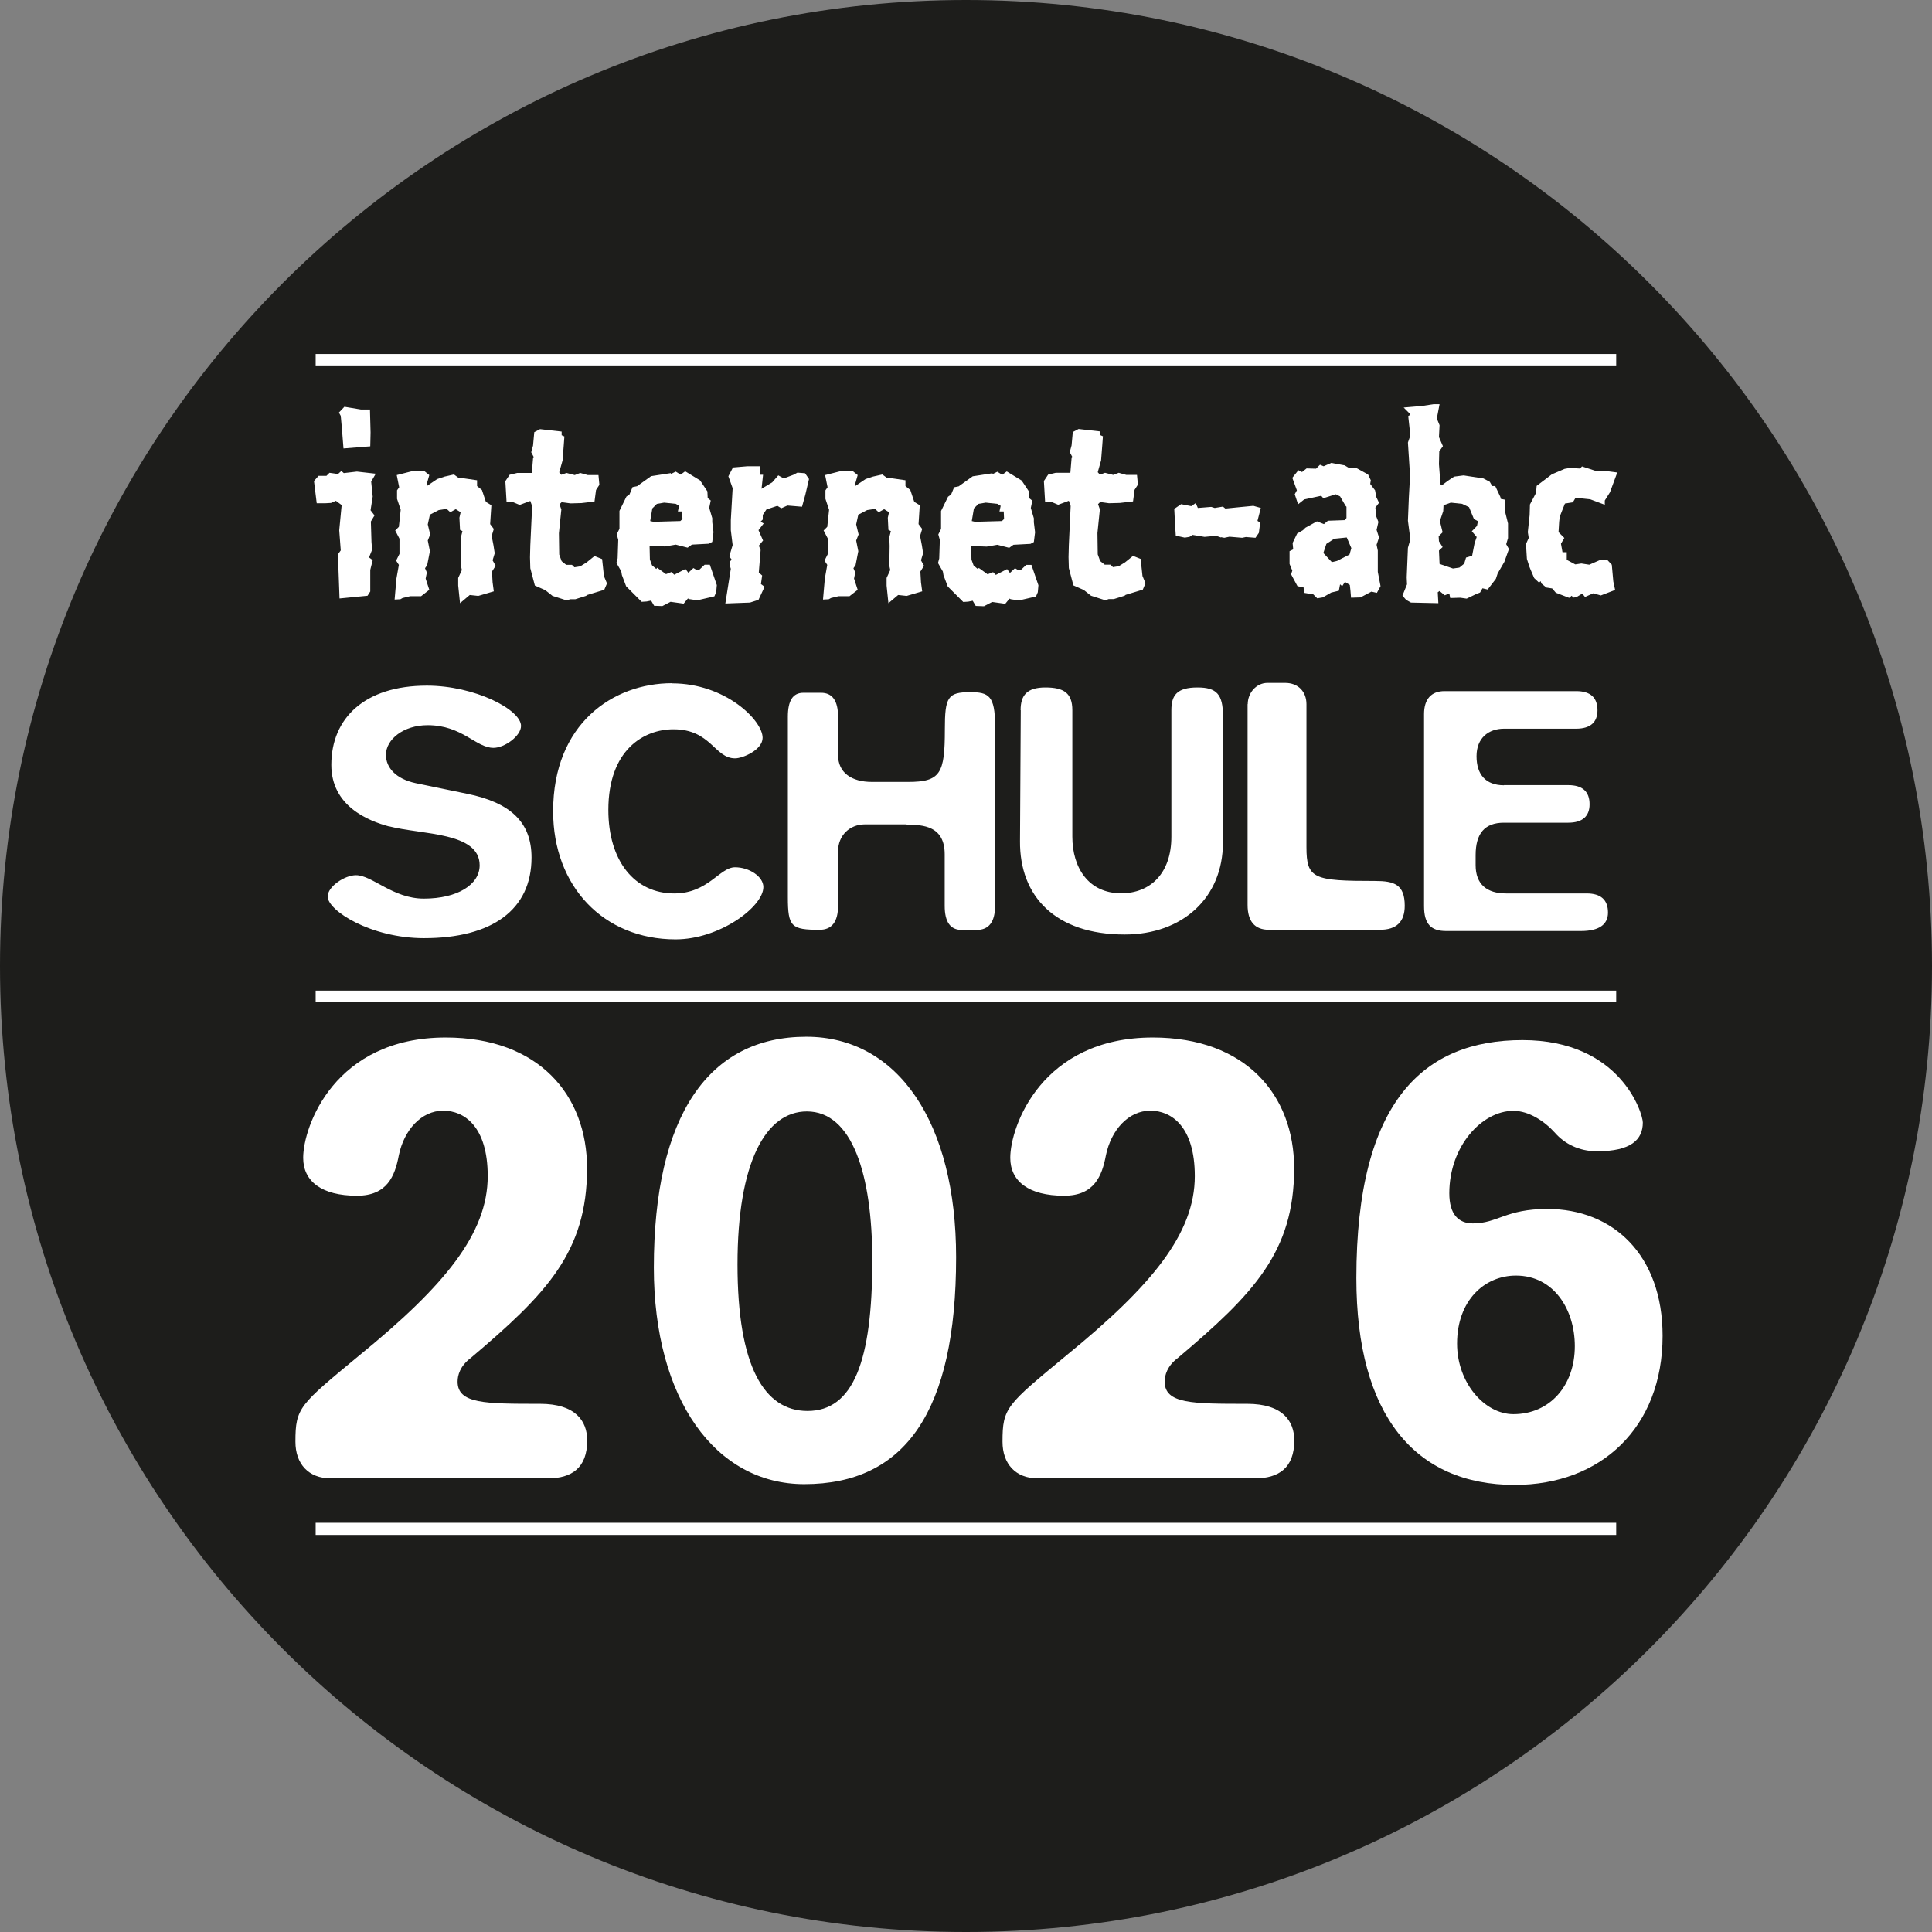 <?xml version="1.0" encoding="UTF-8"?>
<svg xmlns="http://www.w3.org/2000/svg" id="a" data-name="Ebene 1" viewBox="0 0 127 127">
  <rect x="0" y="0" width="127" height="127" fill="#808080" stroke="none"/>
  <defs>
    <style>
      .c {
        fill: #1d1d1b;
      }

      .d {
        fill: #fff;
      }
    </style>
  </defs>
  <g>
    <g>
      <rect class="d" x="18.64" y="22.3" width="90.64" height="80.6"></rect>
      <polygon class="c" points="44.56 33.62 44.64 33.25 44.42 33.12 43.66 33.04 43.18 33.12 42.88 33.42 42.74 34.25 42.96 34.3 44.72 34.25 44.86 34.12 44.86 34.08 44.84 33.62 44.56 33.62"></polygon>
      <polygon class="c" points="87.71 35.41 87.19 35.75 86.99 36.35 87.55 36.95 87.89 36.87 88.71 36.45 88.83 36.03 88.53 35.33 87.71 35.41"></polygon>
      <polygon class="c" points="65.7 33.62 65.78 33.25 65.56 33.12 64.8 33.04 64.32 33.12 64.02 33.42 63.88 34.25 64.1 34.3 65.86 34.25 66 34.12 66 34.08 65.98 33.62 65.7 33.62"></polygon>
      <polygon class="c" points="97.15 34.26 96.89 34.12 96.57 33.34 96.11 33.12 95.37 33.04 94.89 33.21 94.87 33.6 94.65 34.25 94.83 34.99 94.57 35.25 94.59 35.58 94.83 35.96 94.59 36.19 94.63 37.07 95.51 37.37 95.93 37.31 96.25 37.05 96.37 36.65 96.77 36.53 96.93 35.71 97.07 35.3 96.75 34.92 97.09 34.57 97.15 34.26"></polygon>
      <path class="c" d="M55.22,73.12c-2.65,0-4.45,3.28-4.45,9.83s1.72,9.41,4.49,9.41c2.94,0,4.16-3.19,4.16-9.66,0-5.54-1.3-9.58-4.2-9.58Z"></path>
    </g>
    <path class="c" d="M63.5,0C28.43,0,0,28.43,0,63.5s28.43,63.5,63.5,63.5,63.5-28.43,63.5-63.5S98.57,0,63.5,0ZM20.75,23.27h85.49v.75H20.75v-.75ZM98.86,51.61h4.23c.93,0,1.4.42,1.4,1.26,0,.79-.47,1.21-1.4,1.21h-4.23c-1.26,0-1.86.7-1.86,2.14v.65c0,1.26.74,1.86,2,1.86h5.3c.93,0,1.4.42,1.4,1.26,0,.79-.6,1.21-1.77,1.21h-8.88c-.98,0-1.44-.46-1.44-1.63v-12.63c0-.98.47-1.51,1.35-1.51h8.65c.93,0,1.4.42,1.4,1.26,0,.79-.47,1.21-1.4,1.21h-4.74c-1.02,0-1.81.61-1.81,1.81s.6,1.91,1.81,1.91ZM98.89,36.93l-.44.76-.12.36-.54.7-.34-.08-.16.28-.3.12-.58.28-.42-.06-.66.02-.06-.3-.3.12-.34-.28-.12.08.04.72-1.8-.04-.32-.18-.24-.28.3-.74-.02-.46.08-1.94.16-.56-.16-1.22.06-1.5.08-1.46-.14-2.18.16-.46-.14-1.28.1-.06v-.1l-.4-.4,1.18-.1.8-.12h.38l-.18.94.18.44-.04.78.26.6-.24.34-.02.84.1,1.32.08.08.4-.3.42-.28.62-.08,1.3.2.42.22.16.28h.2l.34.72.02.12.3.06-.04.24.02.52.2.8v.96l-.12.4.18.32-.3.84ZM59.6,54.19h-2.74c-1.02,0-1.77.74-1.77,1.77v3.58c0,1.07-.42,1.58-1.21,1.58-1.86,0-2.09-.19-2.09-2.14v-11.86c0-1.07.33-1.58,1.02-1.58h1.16c.74,0,1.12.51,1.12,1.58v2.51c0,1.16.88,1.77,2.23,1.77h2.37c2.14,0,2.42-.56,2.42-3.44,0-2.14.19-2.46,1.67-2.46,1.21,0,1.63.23,1.63,2.19v11.86c0,1.07-.42,1.58-1.21,1.58h-.98c-.74,0-1.12-.51-1.12-1.58v-3.39c0-1.86-1.4-1.95-2.51-1.95ZM50.2,34.41l-.34.44.3.68-.28.34.12.28-.12,1.48.22.2-.08.56.24.18-.4.86-.56.18-1.62.06.36-2.28-.08-.26v-.2l.14-.14-.16-.22.22-.74-.12-.98v-.66l.12-2.1-.28-.78.3-.58.94-.08h.84v.56h.2l-.1.92.7-.42.4-.46.36.2.64-.24.26-.14.5.04.26.38-.24,1.02-.22.8-.96-.08-.4.18-.26-.16-.72.24-.24.36v.3l-.14.14.2.12ZM25.59,54.33c-1.4-.37-3.81-1.35-3.81-4.05,0-3.07,2.19-5.21,6.28-5.21,3.16,0,6.19,1.58,6.19,2.65,0,.65-1.07,1.44-1.81,1.44-1.16,0-2.05-1.49-4.33-1.49-1.58,0-2.74.93-2.74,1.95,0,.84.65,1.58,1.95,1.86l3.39.7c2.84.58,4.23,1.86,4.23,4.19,0,3.44-2.6,5.3-7.07,5.3-3.49,0-6.33-1.81-6.33-2.74,0-.65,1.12-1.4,1.86-1.4,1.07,0,2.42,1.54,4.46,1.54,2.23,0,3.67-.93,3.67-2.19,0-2.19-3.77-2-5.95-2.56ZM26.04,36.85l.22-.44v-1l-.28-.54.24-.24.12-1.12-.24-.72v-.56l.14-.2-.16-.8,1.1-.28.72.02.32.26-.16.56v.16l.68-.46.48-.16.62-.14.3.22h.12l1.1.16v.38l.32.26.26.78.36.22-.08,1.24.24.32-.14.46.12.62.08.52-.14.46.2.36-.24.38.04.7.08.6-1.02.3-.56-.06-.64.54-.12-1.16v-.5l.24-.52-.06-.28.02-1.3-.02-.58.1-.4-.16-.08-.04-.8.08-.36-.32-.2-.36.2-.24-.22-.52.08-.58.3-.14.64s.16.66.16.66l-.16.4.14.7-.18.92-.14.2.12.28-.08.4.24.74-.54.42h-.72l-.5.12-.14.08-.38.02.12-1.38.16-.9-.18-.28ZM34.86,37.35l-.02-.72.02-.78.12-2.58-.12-.34-.7.26-.48-.2-.38.02-.08-1.38.28-.42.5-.12h.96l.08-.96.06-.06-.18-.34.12-.44.08-.88.38-.2,1.42.16v.24l.18.08-.04.56-.08,1.02-.22.78.14.16.34-.12.54.14.36-.14.5.14h.7l.06.64-.22.34-.1.76-.86.1-.72.02-.58-.08-.14.14.12.34-.16,1.56.02,1.4.16.44.3.24h.38l.16.16.38-.06.42-.26.52-.42.5.2.12,1.12.2.48-.18.42-1.12.34-.08.06-.7.22h-.34l-.22.08-.94-.3-.48-.38-.68-.3-.3-1.14ZM44.18,44.92c3.49,0,5.95,2.42,5.95,3.58,0,.79-1.3,1.35-1.81,1.35-1.35,0-1.58-1.91-4.05-1.91-1.95,0-4.28,1.35-4.28,5.3,0,3.35,1.72,5.49,4.33,5.49,2.23,0,2.98-1.72,4-1.72.93,0,1.86.61,1.86,1.3,0,1.3-2.88,3.44-5.77,3.44-4.74,0-8.05-3.49-8.05-8.42,0-5.77,3.95-8.42,7.81-8.42ZM40.54,35.12l.18-.36v-1.18l.46-.94.2-.14.2-.48.3-.06.92-.66,1.3-.2v.06l.32-.16.32.2.3-.22.98.6.48.72.02.44.2.16-.1.48.2.68v.26l.08.66-.08.64-.22.12-1.12.06-.28.2-.78-.2-.7.12-1.02-.04.02.9.14.38.28.24.06-.08.58.42.36-.14.18.18.74-.38.18.24h.02l.32-.3.2.12h.18l.36-.34h.34l.46,1.34-.04.46-.12.28-1.12.26-.54-.08-.08-.04-.28.34-.86-.12-.54.28-.54-.02-.2-.34-.3.06-.32.02-1.02-1.02-.28-.74-.04-.24-.32-.56.08-.3.04-1.22-.1-.36ZM54.2,36.85l.22-.44v-1l-.28-.54.24-.24.12-1.12-.24-.72v-.56l.14-.2-.16-.8,1.1-.28.72.02.32.26-.16.56v.16l.68-.46.48-.16.62-.14.3.22h.12l1.1.16v.38l.32.26.26.78.36.22-.08,1.24.24.32-.14.46.12.62.08.52-.14.46.2.36-.24.38.04.7.08.6-1.02.3-.56-.06-.64.54-.12-1.16v-.5l.24-.52-.06-.28.02-1.3-.02-.58.1-.4-.16-.08-.04-.8.08-.36-.32-.2-.36.2-.24-.22-.52.08-.58.3-.14.64s.16.66.16.66l-.16.4.14.7-.18.92-.14.2.12.28-.08.4.24.74-.54.42h-.72l-.5.12-.14.08-.38.02.12-1.38.16-.9-.18-.28ZM65.22,39.57l-.54.28-.54-.02-.2-.34-.3.06-.32.02-1.02-1.02-.28-.74-.04-.24-.32-.56.08-.3.04-1.22-.1-.36.18-.36v-1.18l.46-.94.2-.14.2-.48.3-.06.92-.66,1.3-.2v.06l.32-.16.32.2.3-.22.98.6.48.72.02.44.2.16-.1.48.2.68v.26l.08.66-.08.64-.22.12-1.12.06-.28.2-.78-.2-.7.12-1.02-.04.02.9.14.38.28.24.06-.08.58.42.36-.14.18.18.74-.38.18.24h.02l.32-.3.2.12h.18l.36-.34h.34l.46,1.34-.04.46-.12.28-1.12.26-.54-.08-.08-.04-.28.34-.86-.12ZM67.09,46.68c0-.98.42-1.49,1.63-1.49s1.77.37,1.77,1.49v8.32c0,2.05,1.07,3.72,3.21,3.72,1.91,0,3.3-1.3,3.3-3.72v-8.32c0-.98.37-1.49,1.72-1.49,1.26,0,1.67.46,1.67,1.86v8.33c0,3.63-2.65,6.05-6.46,6.05-4.56,0-6.91-2.51-6.88-6.14l.05-8.6ZM70.32,29.72l.12-.44.08-.88.38-.2,1.42.16v.24l.18.08-.04.56-.08,1.02-.22.78.14.16.34-.12.54.14.36-.14.5.14h.7l.06.64-.22.34-.1.76-.86.1-.72.02-.58-.08-.14.14.12.34-.16,1.56.02,1.4.16.44.3.24h.38l.16.16.38-.06.42-.26.52-.42.5.2.12,1.12.2.48-.18.42-1.12.34-.08.06-.7.22h-.34l-.22.08-.94-.3-.48-.38-.68-.3-.3-1.14-.02-.72.02-.78.12-2.58-.12-.34-.7.26-.48-.2-.38.02-.08-1.38.28-.42.5-.12h.96l.08-.96.06-.06-.18-.34ZM80.26,35.33l-.32-.11-.76.07-.79-.13-.2.13-.31.05-.59-.13-.05-.77-.05-.99.45-.31.67.13.29-.2.14.32.88-.07.23.07.54-.09.16.13.9-.09.94-.09.49.14-.22.85.18.11-.09.68-.22.32-.63-.05-.25.05-.83-.07-.34.07-.22-.04ZM82.02,46.29c0-.74.56-1.4,1.3-1.4h1.16c.84,0,1.4.56,1.4,1.4v9.39c0,2.09.46,2.23,4.51,2.23,1.26,0,1.95.23,1.95,1.63,0,1.07-.56,1.58-1.63,1.58h-7.3c-.93,0-1.4-.56-1.4-1.63v-13.21ZM84.97,35.69l.3-.62.38-.22.16-.16.76-.42.46.18.26-.22,1.12-.04.1-.14v-.74l-.06-.06-.36-.62-.28-.14-.82.26-.14-.16-1.12.24-.4.32-.22-.66.14-.26-.3-.82.4-.5.24.12.3-.24.62.02.26-.26.24.1.5-.22.88.16.3.18h.48l.76.42.18.38-.04.24.32.42.08.44.18.38-.24.32.06.58.14.36-.12.52.16.5-.16.48.08.38v1.4l.18.94-.24.44-.36-.08-.72.38-.62.02-.04-.48-.04-.36-.32-.2-.18.28-.14-.12-.08.42-.5.12-.56.32-.36.06-.26-.26-.6-.1-.04-.36-.4-.08-.42-.78.08-.24-.18-.44v-.84l.24-.12-.04-.42ZM24.36,28.44l-.02.9-1.76.14-.1-1.26-.08-.88-.12-.22.36-.38,1.08.18h.6l.04,1.52ZM20.94,31.28h.52l.2-.2.56.08.22-.2.16.14.86-.1,1.24.14-.3.52.1.98-.14.9.26.34-.24.4.04,1.34.04.52-.2.5.24.18-.16.64v1.42l-.18.28-1.84.18-.08-2.18-.04-.7.2-.28-.1-1.32.16-1.66-.38-.28-.32.14-.36.02h-.58l-.18-1.46.3-.34ZM106.24,100.9H20.75v-.8h85.49v.8ZM106.24,65.87H20.75v-.75h85.49v.75ZM105.83,32.36l-.34.54v.28l-.96-.36-.96-.1-.18.3-.52.08-.16.4-.18.46-.04.34-.04.68.38.38-.22.38.1.56h.28v.5l.3.16.26.14.4-.06.52.08.78-.34h.38l.32.34.1,1.1.12.56-.94.36-.5-.14-.54.24-.18-.22-.4.24-.18.02-.12-.12-.16.14-.88-.34-.24-.28-.38-.06-.32-.26-.06-.16-.1.1-.32-.3-.24-.56-.08-.2-.16-.5-.06-.98.18-.4-.06-.38.12-1.12.02-.7.4-.76.04-.46,1-.76.84-.36.34-.06.68.04.12-.14.92.3h.64l.76.1-.48,1.3Z"></path>
  </g>
  <g>
    <path class="d" d="M23.46,78.6c-2.32,0-3.53-.95-3.53-2.49,0-2.06,2.06-7.91,9.37-7.91,6.11,0,9.29,3.78,9.29,8.6,0,5.5-2.67,8.26-7.65,12.47-.69.52-.86,1.12-.86,1.55,0,1.46,1.8,1.46,5.42,1.46,2.32,0,3.1,1.12,3.1,2.41,0,1.81-1.03,2.49-2.58,2.49h-14.28c-1.46,0-2.32-.95-2.32-2.41,0-2.24.26-2.41,4.21-5.68,5.59-4.56,8.43-8,8.43-11.78,0-3.27-1.55-4.3-2.92-4.3-1.46,0-2.58,1.29-2.92,2.92-.26,1.38-.77,2.67-2.75,2.67Z"></path>
    <path class="d" d="M52.87,97.56c-5.85,0-9.89-5.59-9.89-14.23,0-10.02,3.61-15.18,10.02-15.18,6.06,0,9.85,5.68,9.85,14.49,0,10.15-3.35,14.92-9.98,14.92ZM53.08,92.75c3.01,0,4.26-3.27,4.26-9.89,0-5.68-1.33-9.8-4.3-9.8-2.71,0-4.56,3.35-4.56,10.06s1.76,9.63,4.6,9.63Z"></path>
    <path class="d" d="M69.94,78.6c-2.32,0-3.53-.95-3.53-2.49,0-2.06,2.06-7.91,9.37-7.91,6.11,0,9.29,3.78,9.29,8.6,0,5.5-2.67,8.26-7.65,12.47-.69.52-.86,1.12-.86,1.55,0,1.46,1.81,1.46,5.42,1.46,2.32,0,3.1,1.12,3.1,2.41,0,1.81-1.03,2.49-2.58,2.49h-14.28c-1.46,0-2.32-.95-2.32-2.41,0-2.24.26-2.41,4.21-5.68,5.59-4.56,8.43-8,8.43-11.78,0-3.27-1.55-4.3-2.92-4.3-1.46,0-2.58,1.29-2.92,2.92-.26,1.38-.77,2.67-2.75,2.67Z"></path>
    <path class="d" d="M99.57,97.61c-6.54,0-10.41-4.56-10.41-13.59,0-11.7,4.47-15.65,10.92-15.65s7.91,4.82,7.91,5.42c0,1.12-.77,1.89-3.01,1.89-1.21,0-2.15-.52-2.75-1.2-.69-.77-1.72-1.46-2.75-1.46-2.06,0-4.21,2.32-4.21,5.42,0,1.38.6,1.98,1.55,1.98,1.63,0,2.15-.95,4.9-.95,4.3,0,7.57,3.01,7.57,8.34,0,6.02-4.04,9.8-9.72,9.8ZM99.48,92.96c2.41,0,4.04-1.89,4.04-4.47,0-2.41-1.38-4.64-3.87-4.64-2.06,0-3.87,1.63-3.87,4.47,0,2.58,1.81,4.64,3.7,4.64Z"></path>
  </g>
</svg>
